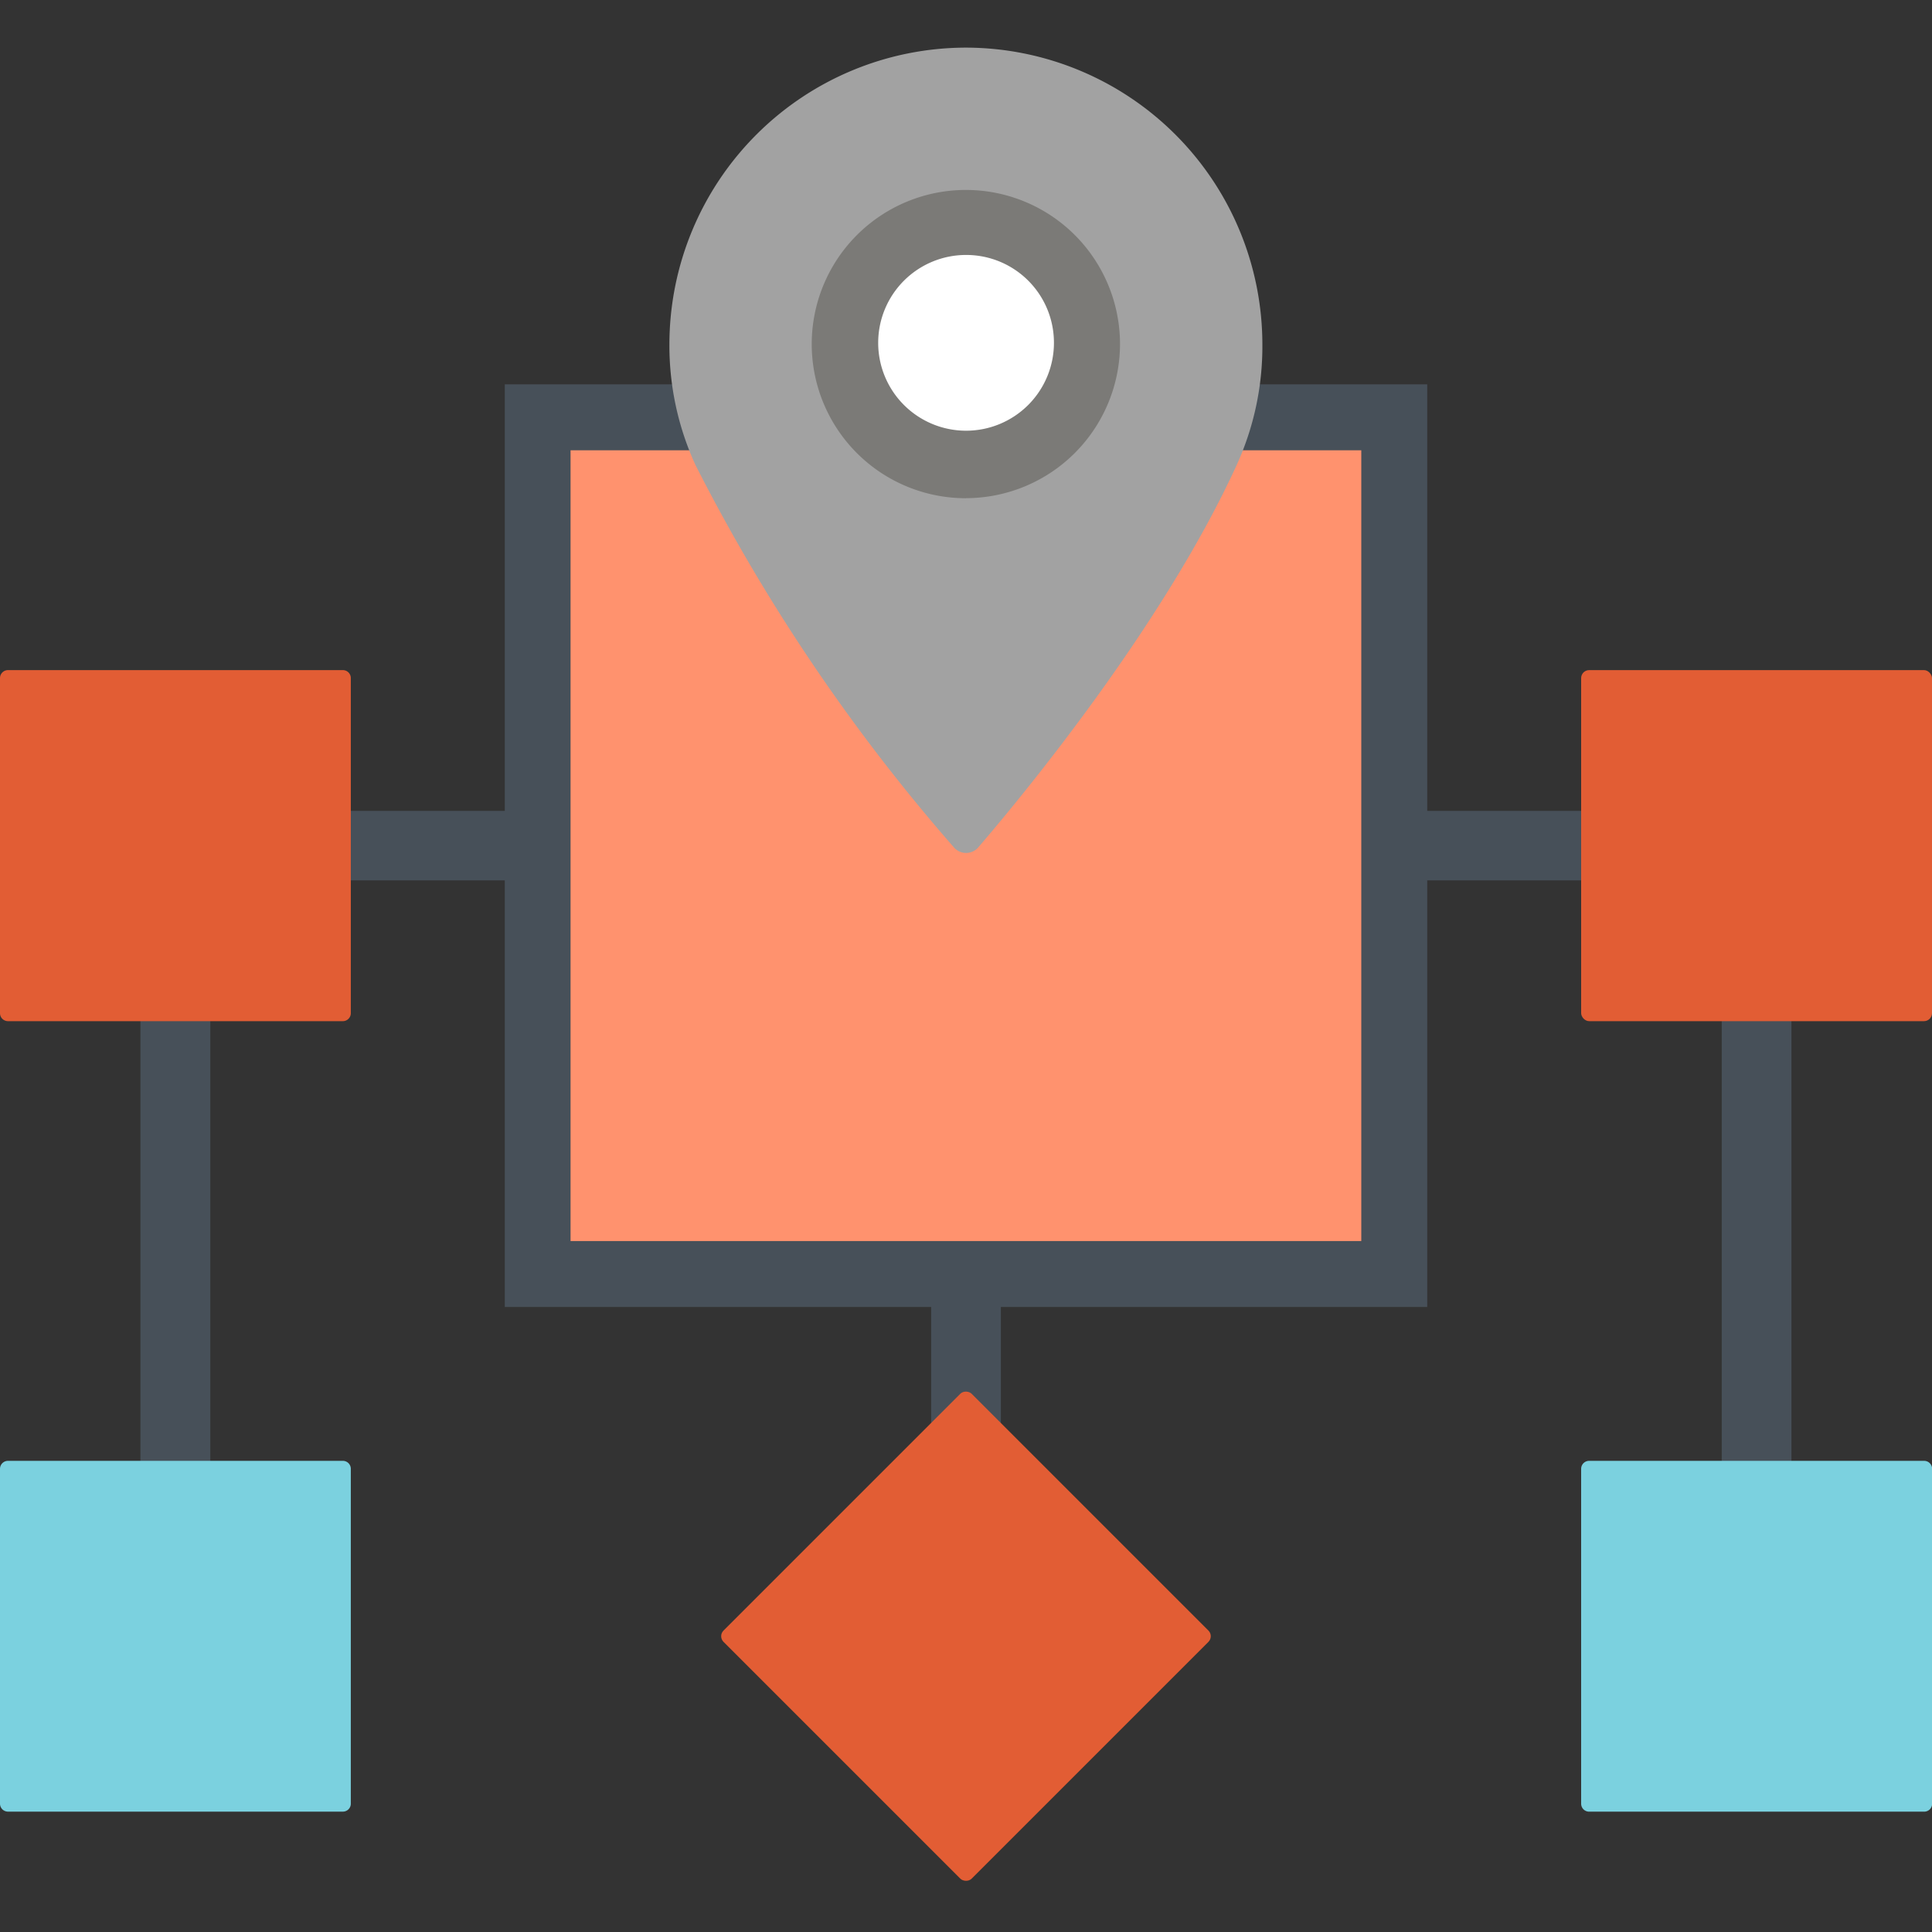 <svg xmlns="http://www.w3.org/2000/svg" width="60" height="60" viewBox="0 0 60 60">
  <rect x="0" y="0" width="60" height="60" fill="#333333" stroke="none"/>
  <g id="グループ_24638" data-name="グループ 24638" transform="translate(-297 -1738)">
    <rect id="長方形_4244" data-name="長方形 4244" width="60" height="60" transform="translate(297 1738)" fill="none"/>
    <g id="グループ_24558" data-name="グループ 24558" transform="translate(284.311 1681.171)">
      <g id="グループ_24558-2" data-name="グループ 24558" transform="translate(18.135 82.012)">
        <rect id="長方形_4261" data-name="長方形 4261" width="49.109" height="2.158" fill="#475059"/>
      </g>
      <g id="グループ_24559" data-name="グループ 24559" transform="translate(41.607 82.453)">
        <rect id="長方形_4262" data-name="長方形 4262" width="2.164" height="25.195" fill="#475059"/>
      </g>
      <g id="グループ_24560" data-name="グループ 24560" transform="translate(17.05 83.323)">
        <rect id="長方形_4263" data-name="長方形 4263" width="2.17" height="24.326" fill="#475059"/>
      </g>
      <g id="グループ_24561" data-name="グループ 24561" transform="translate(66.159 83.091)">
        <rect id="長方形_4264" data-name="長方形 4264" width="2.164" height="24.557" fill="#475059"/>
      </g>
      <rect id="長方形_4265" data-name="長方形 4265" width="28.648" height="28.654" transform="translate(28.365 68.765)" fill="#475059"/>
      <rect id="長方形_4266" data-name="長方形 4266" width="24.557" height="24.558" transform="translate(30.408 70.813)" fill="#ff926e"/>
      <g id="グループ_24563" data-name="グループ 24563" transform="translate(33.478 58.308)">
        <path id="パス_54949" data-name="パス 54949" d="M20.94,58.577a6.134,6.134,0,1,0,6.146,6.134A6.126,6.126,0,0,0,20.94,58.577Z" transform="translate(-11.728 -55.544)" fill="#7b7a77"/>
        <g id="グループ_24562" data-name="グループ 24562">
          <path id="パス_54950" data-name="パス 54950" d="M23.746,58.308a9.223,9.223,0,0,0-9.213,9.213,8.89,8.89,0,0,0,.812,3.755,57.792,57.792,0,0,0,8.018,11.863.5.5,0,0,0,.767,0c1.3-1.511,5.717-6.834,8.018-11.863a8.88,8.88,0,0,0,.8-3.755A9.221,9.221,0,0,0,23.746,58.308Zm0,13.994a4.787,4.787,0,1,1,4.781-4.781A4.791,4.791,0,0,1,23.746,72.3Z" transform="translate(-14.533 -58.308)" fill="#a2a2a2"/>
        </g>
        <path id="パス_54951" data-name="パス 54951" d="M17.837,58.879a2.729,2.729,0,1,0,2.729,2.729A2.724,2.724,0,0,0,17.837,58.879Z" transform="translate(-8.624 -52.44)" fill="#fff"/>
      </g>
      <path id="長方形_4267" data-name="長方形 4267" d="M.248,0h10.4a.247.247,0,0,1,.247.247V10.654a.248.248,0,0,1-.248.248H.248A.248.248,0,0,1,0,10.655V.248A.248.248,0,0,1,.248,0Z" transform="translate(12.689 77.64)" fill="#e25d34"/>
      <rect id="長方形_4268" data-name="長方形 4268" width="10.896" height="10.902" rx="0.248" transform="translate(61.793 77.64)" fill="#e25d34"/>
      <path id="長方形_4269" data-name="長方形 4269" d="M.248,0h10.4a.247.247,0,0,1,.247.247v10.4a.247.247,0,0,1-.247.247H.248A.248.248,0,0,1,0,10.644V.248A.248.248,0,0,1,.248,0Z" transform="translate(12.689 102.197)" fill="#7bd1df"/>
      <path id="長方形_4270" data-name="長方形 4270" d="M.248,0h10.4A.248.248,0,0,1,10.9.248v10.4a.247.247,0,0,1-.247.247H.248A.248.248,0,0,1,0,10.644V.248A.248.248,0,0,1,.248,0Z" transform="translate(61.793 102.197)" fill="#7bd1df"/>
      <rect id="長方形_4271" data-name="長方形 4271" width="10.897" height="10.897" rx="0.248" transform="translate(34.983 107.643) rotate(-45)" fill="#e25d34"/>
    </g>
  </g>
</svg>
